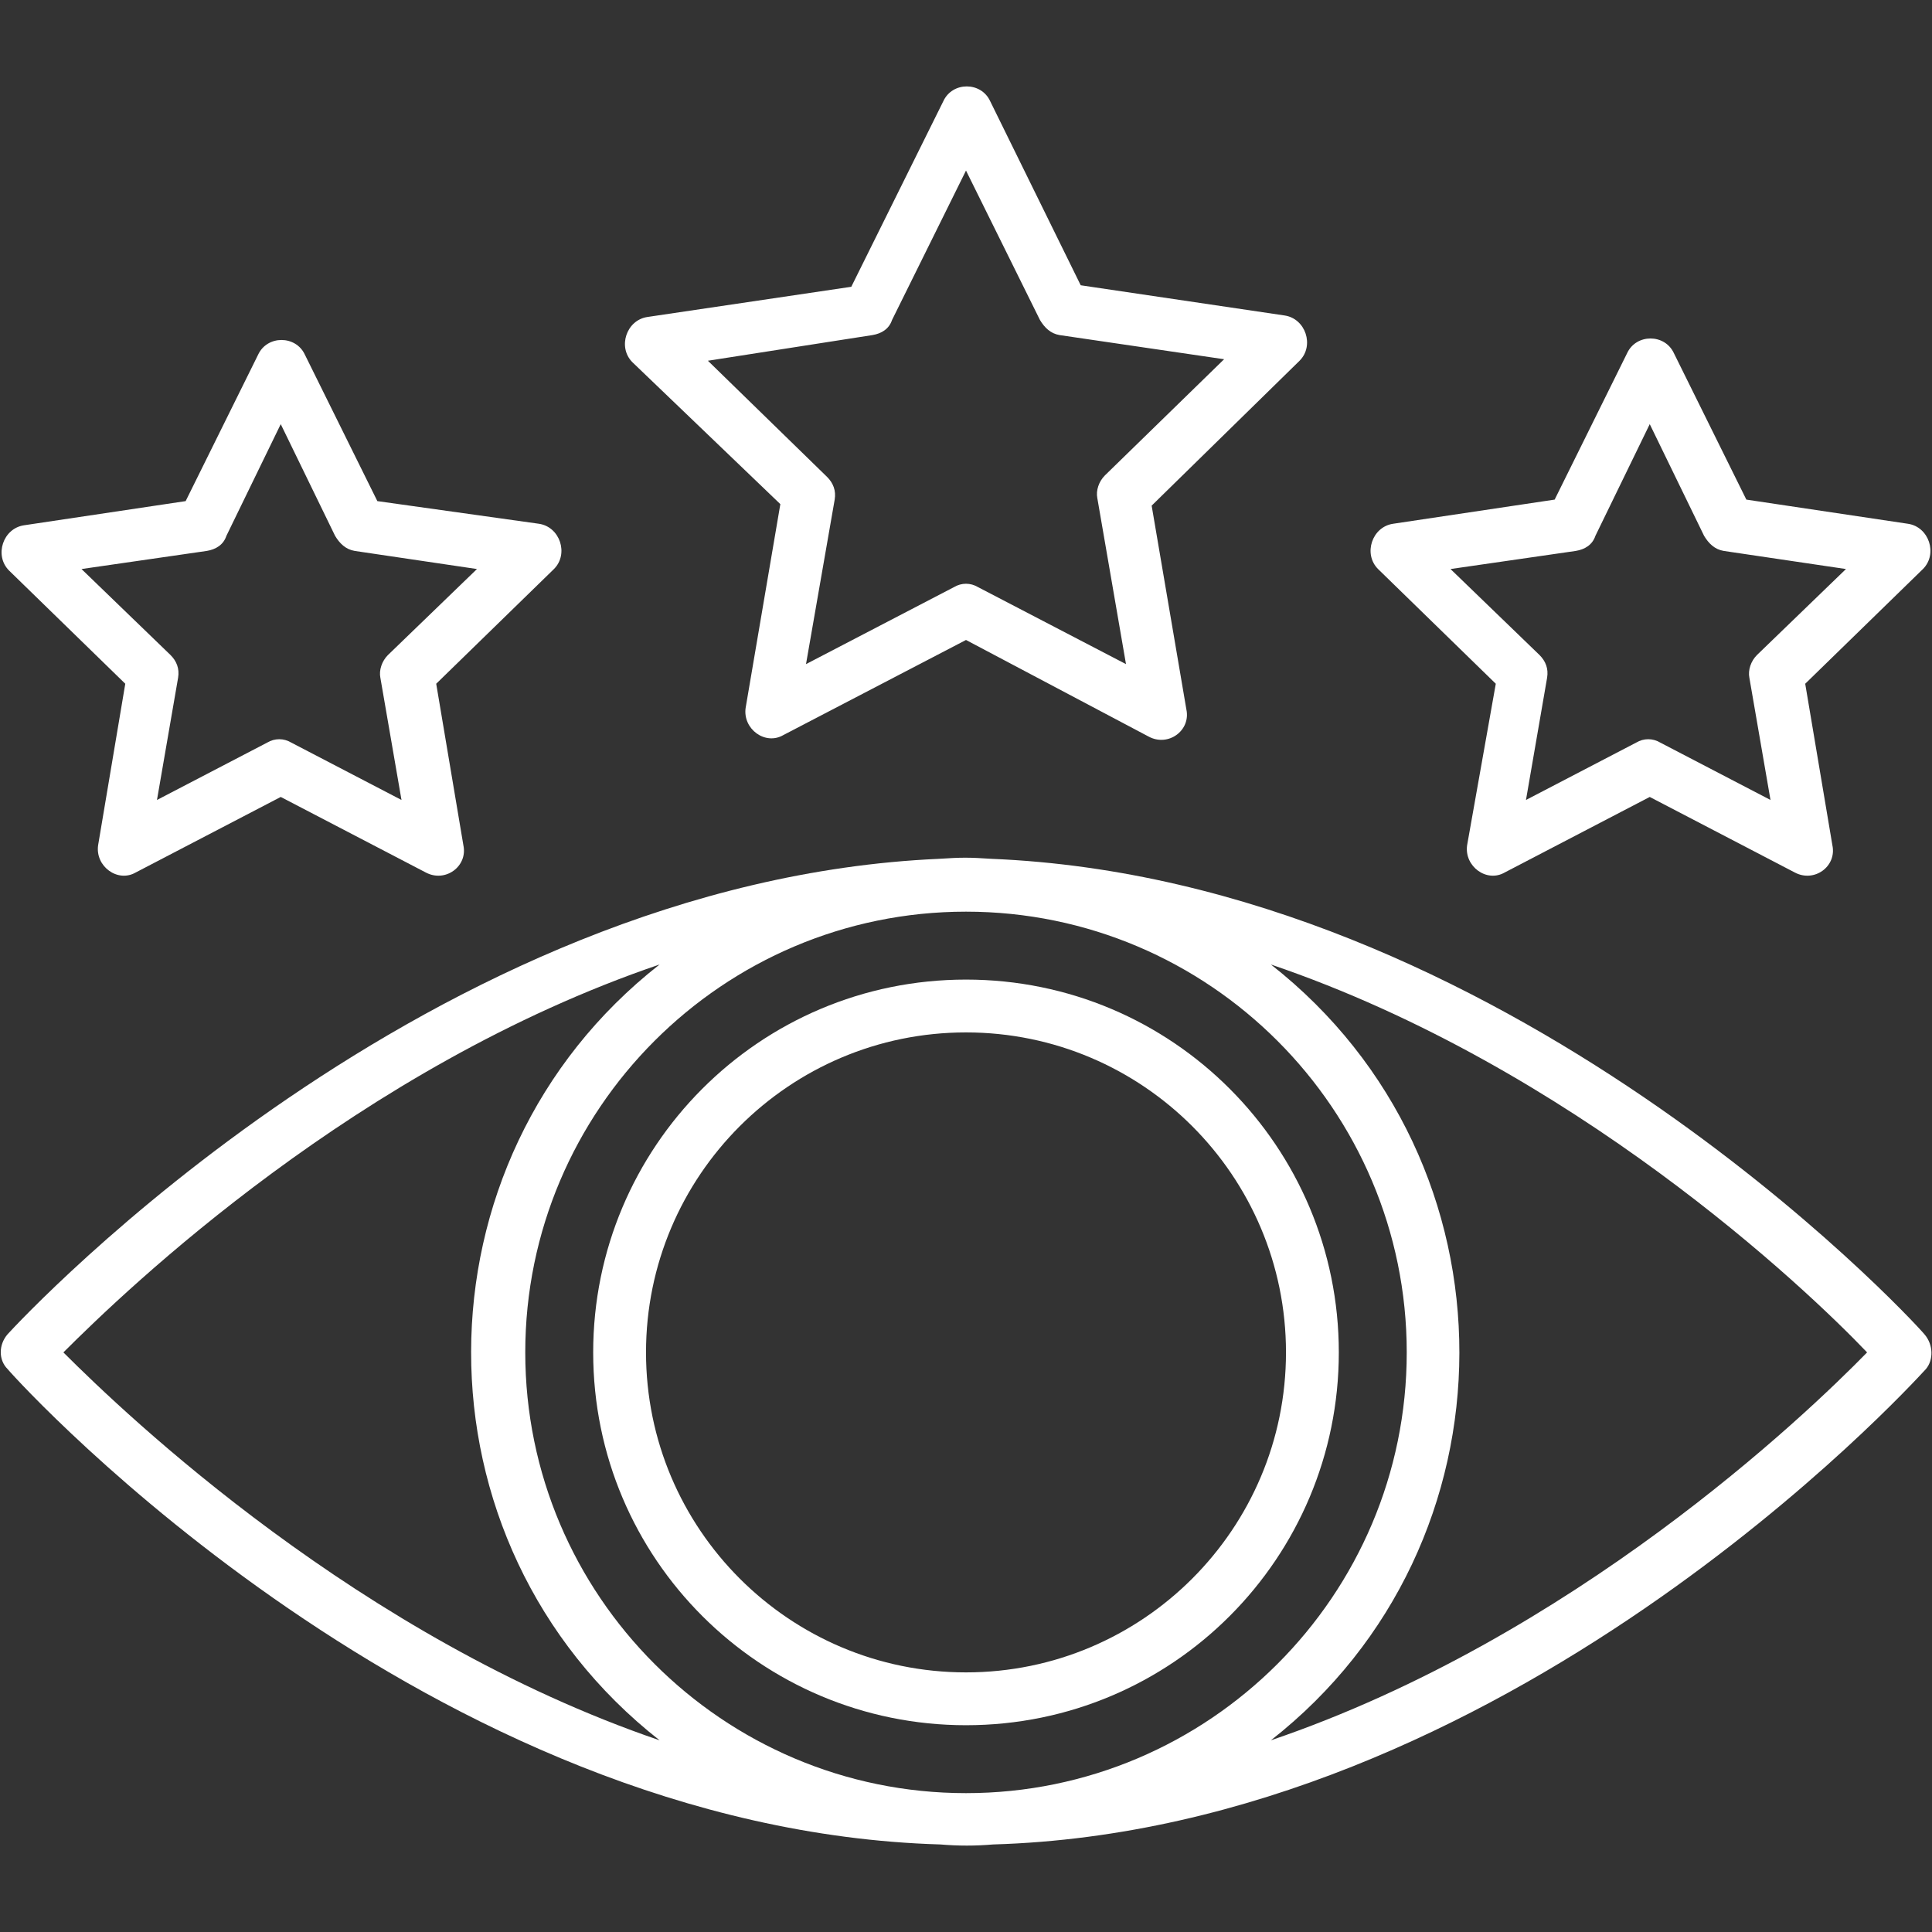 <svg xmlns="http://www.w3.org/2000/svg" version="1.1" xmlns:xlink="http://www.w3.org/1999/xlink" width="50" height="50" x="0" y="0" viewBox="0 0 128 128" style="enable-background:new 0 0 50 50" xml:space="preserve" class=""><rect x="0" y="0" width="128" height="128" fill="#333333" stroke="none"/><g><path d="M127.5 88.4c-1.1-1.3-27.9-30.1-61.8-31.5-1.5-.1-2-.1-3.5 0C28.4 58.4 1.6 87.2.5 88.4c-.6.7-.6 1.7 0 2.3 1.1 1.3 27.9 30.5 61.8 31.5 1.2.1 2.3.1 3.5 0 33.9-1 60.6-30.2 61.8-31.5.5-.6.5-1.6-.1-2.3zM4.2 89.6c4.2-4.2 19.5-18.9 39.5-25.7-16.6 13-16.7 38.3 0 51.4-19.9-6.8-35.3-21.5-39.5-25.7zM64 60.4c16.1 0 29.2 13.1 29.2 29.2S80.1 118.8 64 118.8s-29.2-13.1-29.2-29.2S47.9 60.4 64 60.4zm20.2 54.9c16.6-13 16.7-38.3 0-51.4 20 6.8 35.4 21.4 39.5 25.7-4.1 4.2-19.5 18.9-39.5 25.7z" fill="#ffffff" opacity="1" data-original="#000000" class=""></path><path d="M64 114.3c13.7 0 24.7-11.1 24.7-24.7S77.7 64.9 64 64.9 39.3 76 39.3 89.6c0 13.7 11.1 24.7 24.7 24.7zm0-45.9c11.7 0 21.2 9.5 21.2 21.2s-9.5 21.2-21.2 21.2-21.2-9.5-21.2-21.2S52.3 68.4 64 68.4zM51.7 33.4l-2.3 13.5c-.2 1.4 1.3 2.5 2.5 1.8L64 42.4l12.1 6.4c1.3.7 2.8-.4 2.5-1.8l-2.3-13.5 9.8-9.6c1-1 .4-2.8-1-3l-13.5-2-6-12.2c-.6-1.3-2.5-1.3-3.1 0L56.4 19l-13.5 2c-1.4.2-2 2-1 3zm6.1-11.2c.6-.1 1.1-.4 1.3-1l4.9-9.9 4.9 9.9c.3.5.7.9 1.3 1l10.9 1.6-7.9 7.7c-.4.4-.6 1-.5 1.5l1.9 11-9.8-5.1c-.5-.3-1.1-.3-1.6 0L53.4 44l1.9-10.9c.1-.6-.1-1.1-.5-1.5l-7.9-7.7zM99.1 45.3 97.2 56c-.2 1.4 1.3 2.5 2.5 1.8l9.6-5 9.6 5c1.3.7 2.8-.4 2.5-1.8l-1.8-10.7 7.8-7.6c1-1 .4-2.8-1-3l-10.7-1.6-4.8-9.7c-.6-1.3-2.5-1.3-3.1 0l-4.8 9.7-10.7 1.6c-1.4.2-2 2-1 3zm5.3-8.8c.6-.1 1.1-.4 1.3-1l3.6-7.4 3.6 7.4c.3.5.7.9 1.3 1l8.1 1.2-5.9 5.7c-.4.4-.6 1-.5 1.5l1.4 8.1-7.3-3.8c-.5-.3-1.1-.3-1.6 0l-7.3 3.8 1.4-8.1c.1-.6-.1-1.1-.5-1.5l-5.9-5.7zM8.3 45.3 6.5 56c-.2 1.4 1.3 2.5 2.5 1.8l9.6-5 9.6 5c1.3.7 2.8-.4 2.5-1.8l-1.8-10.7 7.8-7.6c1-1 .4-2.8-1-3L25 33.2l-4.8-9.7c-.6-1.3-2.5-1.3-3.1 0l-4.8 9.7-10.7 1.6c-1.4.2-2 2-1 3zm5.4-8.8c.6-.1 1.1-.4 1.3-1l3.6-7.4 3.6 7.4c.3.5.7.9 1.3 1l8.1 1.2-5.9 5.7c-.4.4-.6 1-.5 1.5l1.4 8.1-7.3-3.8c-.5-.3-1.1-.3-1.6 0L10.4 53l1.4-8.1c.1-.6-.1-1.1-.5-1.5l-5.9-5.7z" fill="#ffffff" opacity="1" data-original="#000000" class=""></path></g></svg>